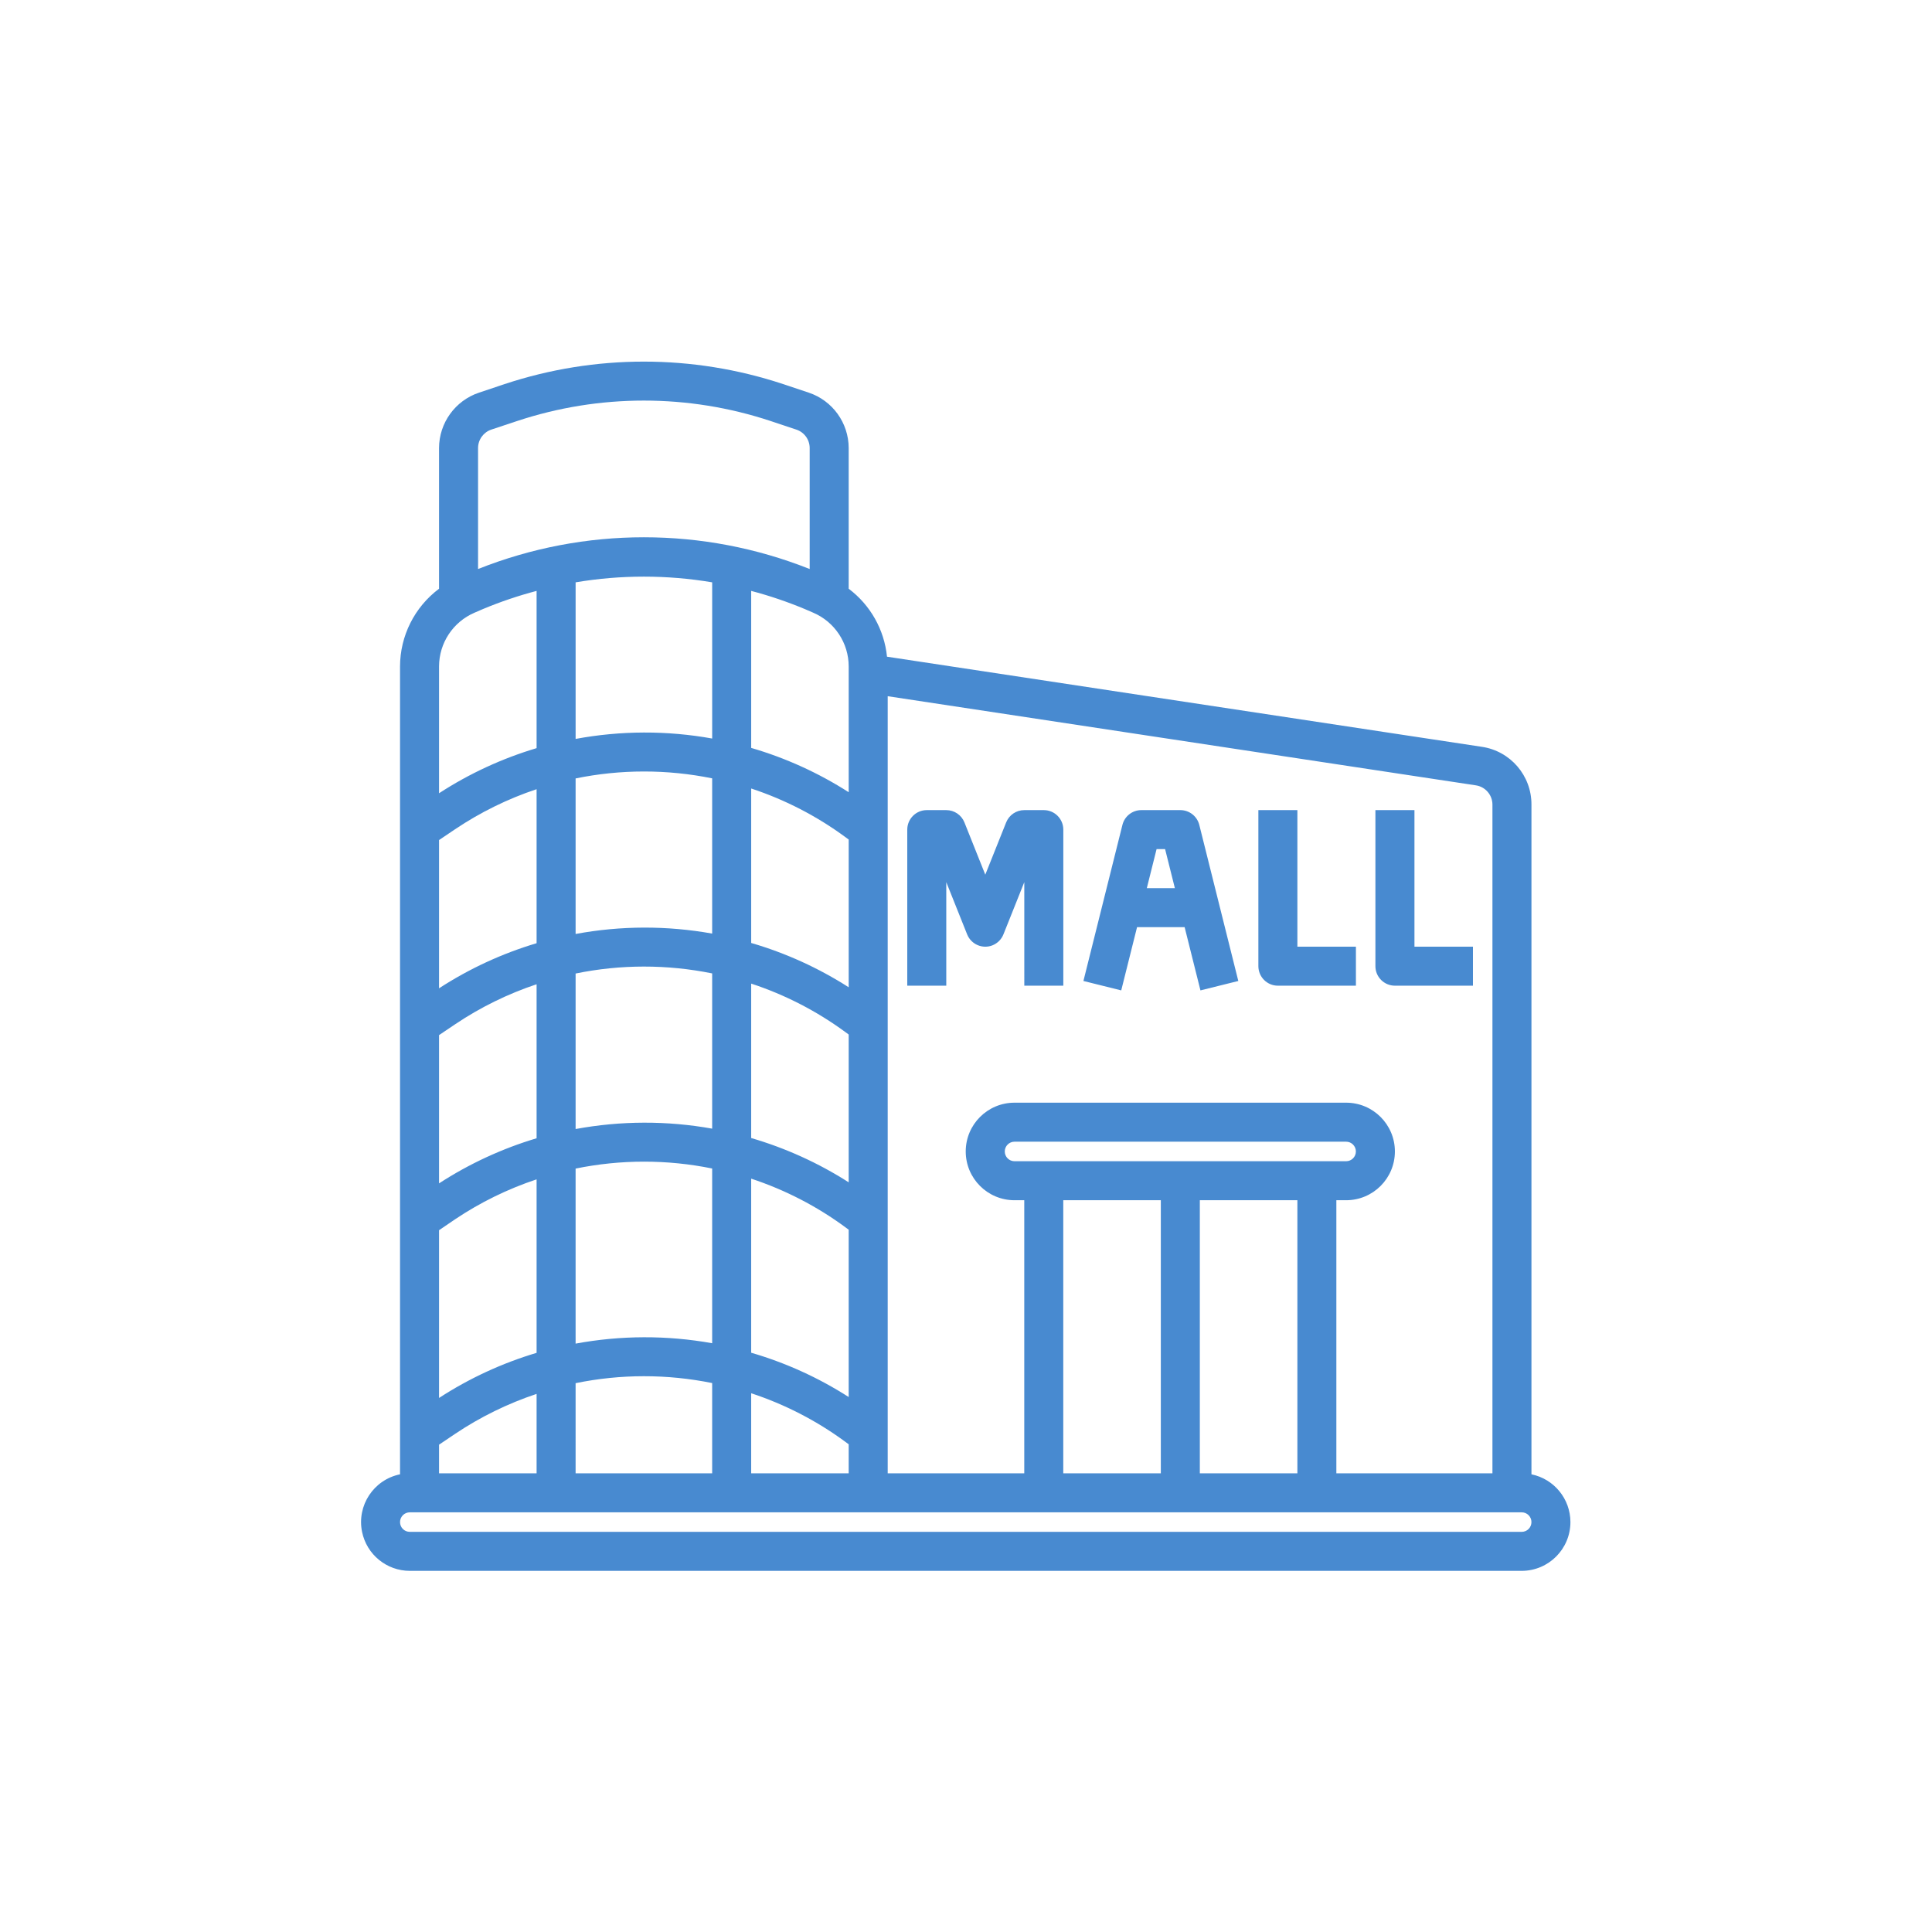 <?xml version="1.0" encoding="UTF-8" standalone="no"?>
<!-- Created with Inkscape (http://www.inkscape.org/) -->

<svg
   version="1.1"
   id="svg2"
   width="66.741"
   height="66.741"
   viewBox="0 0 66.741 66.741"
   sodipodi:docname="mall.ai"
   xmlns:inkscape="http://www.inkscape.org/namespaces/inkscape"
   xmlns:sodipodi="http://sodipodi.sourceforge.net/DTD/sodipodi-0.dtd"
   xmlns="http://www.w3.org/2000/svg"
   xmlns:svg="http://www.w3.org/2000/svg">
  <defs
     id="defs6">
    <clipPath
       clipPathUnits="userSpaceOnUse"
       id="clipPath16">
      <path
         d="M 0,50.056 H 50.056 V 0 H 0 Z"
         id="path14" />
    </clipPath>
  </defs>
  <sodipodi:namedview
     id="namedview4"
     pagecolor="#ffffff"
     bordercolor="#000000"
     borderopacity="0.25"
     inkscape:showpageshadow="2"
     inkscape:pageopacity="0.0"
     inkscape:pagecheckerboard="0"
     inkscape:deskcolor="#d1d1d1" />
  <g
     id="g8"
     inkscape:groupmode="layer"
     inkscape:label="mall"
     transform="matrix(1.333,0,0,-1.333,0,66.741)">
    <g
       id="g10">
      <g
         id="g12"
         clip-path="url(#clipPath16)">
        <g
           id="g18"
           transform="translate(36.15,24.524)">
          <path
             d="M 0,0 H 2.022 V 1.011 H 0.506 V 4.55 H -0.506 V 0.506 C -0.506,0.226 -0.279,0 0,0 m -3.033,0 h 2.022 V 1.011 H -2.528 V 4.55 H -3.539 V 0.506 C -3.539,0.226 -3.312,0 -3.033,0 M -5.956,3.539 -5.703,2.528 H -6.43 l 0.253,1.011 z M -6.683,1.517 h 1.233 l 0.41,-1.639 0.981,0.244 -1.011,4.045 C -5.127,4.392 -5.329,4.55 -5.561,4.55 h -1.011 c -0.232,0 -0.434,-0.158 -0.49,-0.383 l -1.011,-4.045 0.98,-0.244 z M -11.627,0 v 2.683 l 0.541,-1.354 c 0.104,-0.259 0.398,-0.386 0.657,-0.283 0.129,0.052 0.231,0.154 0.283,0.283 l 0.541,1.354 V 0 h 1.011 v 4.044 c 0,0.279 -0.226,0.506 -0.505,0.506 h -0.506 c -0.207,0 -0.393,-0.126 -0.47,-0.318 l -0.541,-1.355 -0.541,1.355 c -0.077,0.192 -0.263,0.318 -0.47,0.318 h -0.506 c -0.279,0 -0.505,-0.227 -0.505,-0.506 V 0 Z"
             style="fill:#488ad0;fill-opacity:1;fill-rule:nonzero;stroke:none"
             id="path20" />
        </g>
        <g
           id="g22"
           transform="translate(39.435,10.37)">
          <path
             d="m 0,0 h -28.815 c -0.14,0 -0.253,0.113 -0.253,0.253 0,0.139 0.113,0.253 0.253,0.253 H 0 C 0.14,0.506 0.253,0.392 0.253,0.253 0.253,0.113 0.14,0 0,0 m -27.138,23.82 0.222,0.096 c 0.451,0.188 0.914,0.345 1.387,0.469 V 20.31 c -0.894,-0.267 -1.745,-0.66 -2.528,-1.169 v 3.286 c 10e-4,0.607 0.362,1.154 0.919,1.393 m 0.438,4.746 0.665,0.221 c 2.134,0.707 4.439,0.707 6.572,0 l 0.663,-0.221 c 0.208,-0.068 0.348,-0.261 0.348,-0.479 v -3.135 c -2.759,1.097 -5.834,1.097 -8.594,0 v 3.135 c 0,0.217 0.14,0.411 0.346,0.479 m 6.732,-24.974 c 0.877,-0.289 1.703,-0.715 2.447,-1.264 l 0.08,-0.059 V 1.517 h -2.527 z m -4.55,0.261 c 1.167,0.24 2.371,0.24 3.539,0.003 V 1.517 h -3.539 z m -3.539,-1.594 0.417,0.281 c 0.654,0.438 1.364,0.786 2.111,1.035 V 1.517 h -2.528 z m 2.528,12.996 c -0.894,-0.267 -1.745,-0.66 -2.528,-1.169 v 3.842 l 0.417,0.281 c 0.654,0.439 1.364,0.788 2.111,1.037 z m 4.55,4.272 v -4.023 c -1.171,0.21 -2.37,0.207 -3.539,-0.01 v 4.031 c 1.167,0.239 2.371,0.24 3.539,0.002 z m 1.011,-10.374 c 0.877,-0.289 1.703,-0.715 2.447,-1.264 l 0.08,-0.059 V 3.494 c -0.783,0.502 -1.634,0.888 -2.527,1.148 z m -4.55,0.261 c 1.167,0.239 2.371,0.24 3.539,0.002 V 4.888 c -1.171,0.21 -2.37,0.206 -3.539,-0.01 z M -27.64,8.101 c 0.654,0.438 1.364,0.786 2.111,1.034 V 4.639 c -0.894,-0.267 -1.745,-0.66 -2.528,-1.169 v 4.347 z m 2.111,2.099 c -0.894,-0.267 -1.745,-0.661 -2.528,-1.169 v 3.842 l 0.417,0.281 c 0.654,0.439 1.364,0.788 2.111,1.037 z m 4.55,0.249 c -1.171,0.21 -2.37,0.206 -3.539,-0.01 v 4.03 c 1.167,0.24 2.371,0.24 3.539,0.003 z m 3.458,2.498 0.08,-0.059 v -3.83 c -0.783,0.501 -1.634,0.887 -2.527,1.148 v 4.002 c 0.877,-0.288 1.703,-0.714 2.447,-1.261 m 0.08,1.166 c -0.783,0.501 -1.634,0.888 -2.527,1.148 v 4.003 c 0.877,-0.289 1.703,-0.716 2.447,-1.264 l 0.08,-0.059 z m -0.919,9.707 c 0.558,-0.239 0.919,-0.787 0.919,-1.394 v -3.258 c -0.783,0.501 -1.634,0.888 -2.527,1.148 v 4.069 c 0.472,-0.124 0.935,-0.281 1.386,-0.469 z m -2.619,0.787 v -4.048 c -1.171,0.211 -2.37,0.207 -3.539,-0.01 v 4.058 c 1.171,0.197 2.367,0.197 3.539,0 M -8.341,8.594 h 2.528 V 1.517 H -8.341 Z M -9.352,1.517 h -2.528 v 7.077 h 2.528 z m -3.792,8.088 c -0.139,0 -0.252,0.113 -0.252,0.253 0,0.139 0.113,0.253 0.252,0.253 h 8.594 c 0.14,0 0.253,-0.114 0.253,-0.253 0,-0.14 -0.113,-0.253 -0.253,-0.253 z m 12.386,9.241 V 1.517 h -4.045 v 7.077 h 0.253 c 0.698,0 1.264,0.566 1.264,1.264 0,0.698 -0.566,1.264 -1.264,1.264 h -8.594 c -0.698,0 -1.264,-0.566 -1.264,-1.264 0,-0.698 0.566,-1.264 1.264,-1.264 h 0.253 V 1.517 h -3.539 v 20.139 l 15.242,-2.31 c 0.247,-0.037 0.43,-0.25 0.43,-0.5 M 0.253,1.491 v 17.355 c 0.004,0.751 -0.546,1.391 -1.289,1.499 l -15.412,2.335 c -0.071,0.7 -0.43,1.338 -0.993,1.761 v 3.646 c -0.001,0.651 -0.418,1.23 -1.036,1.436 l -0.664,0.222 c -2.343,0.776 -4.873,0.776 -7.216,0 l -0.663,-0.222 c -0.618,-0.206 -1.036,-0.785 -1.037,-1.436 v -3.646 c -0.635,-0.475 -1.01,-1.222 -1.011,-2.015 V 1.491 c -0.684,-0.14 -1.124,-0.808 -0.984,-1.492 0.121,-0.588 0.637,-1.009 1.237,-1.01 L 0,-1.011 C 0.698,-1.01 1.263,-0.444 1.263,0.254 1.262,0.854 0.84,1.37 0.253,1.491"
             style="fill:#488ad0;fill-opacity:1;fill-rule:nonzero;stroke:none"
             id="path24" />
        </g>
      </g>
    </g>
  </g>
</svg>
